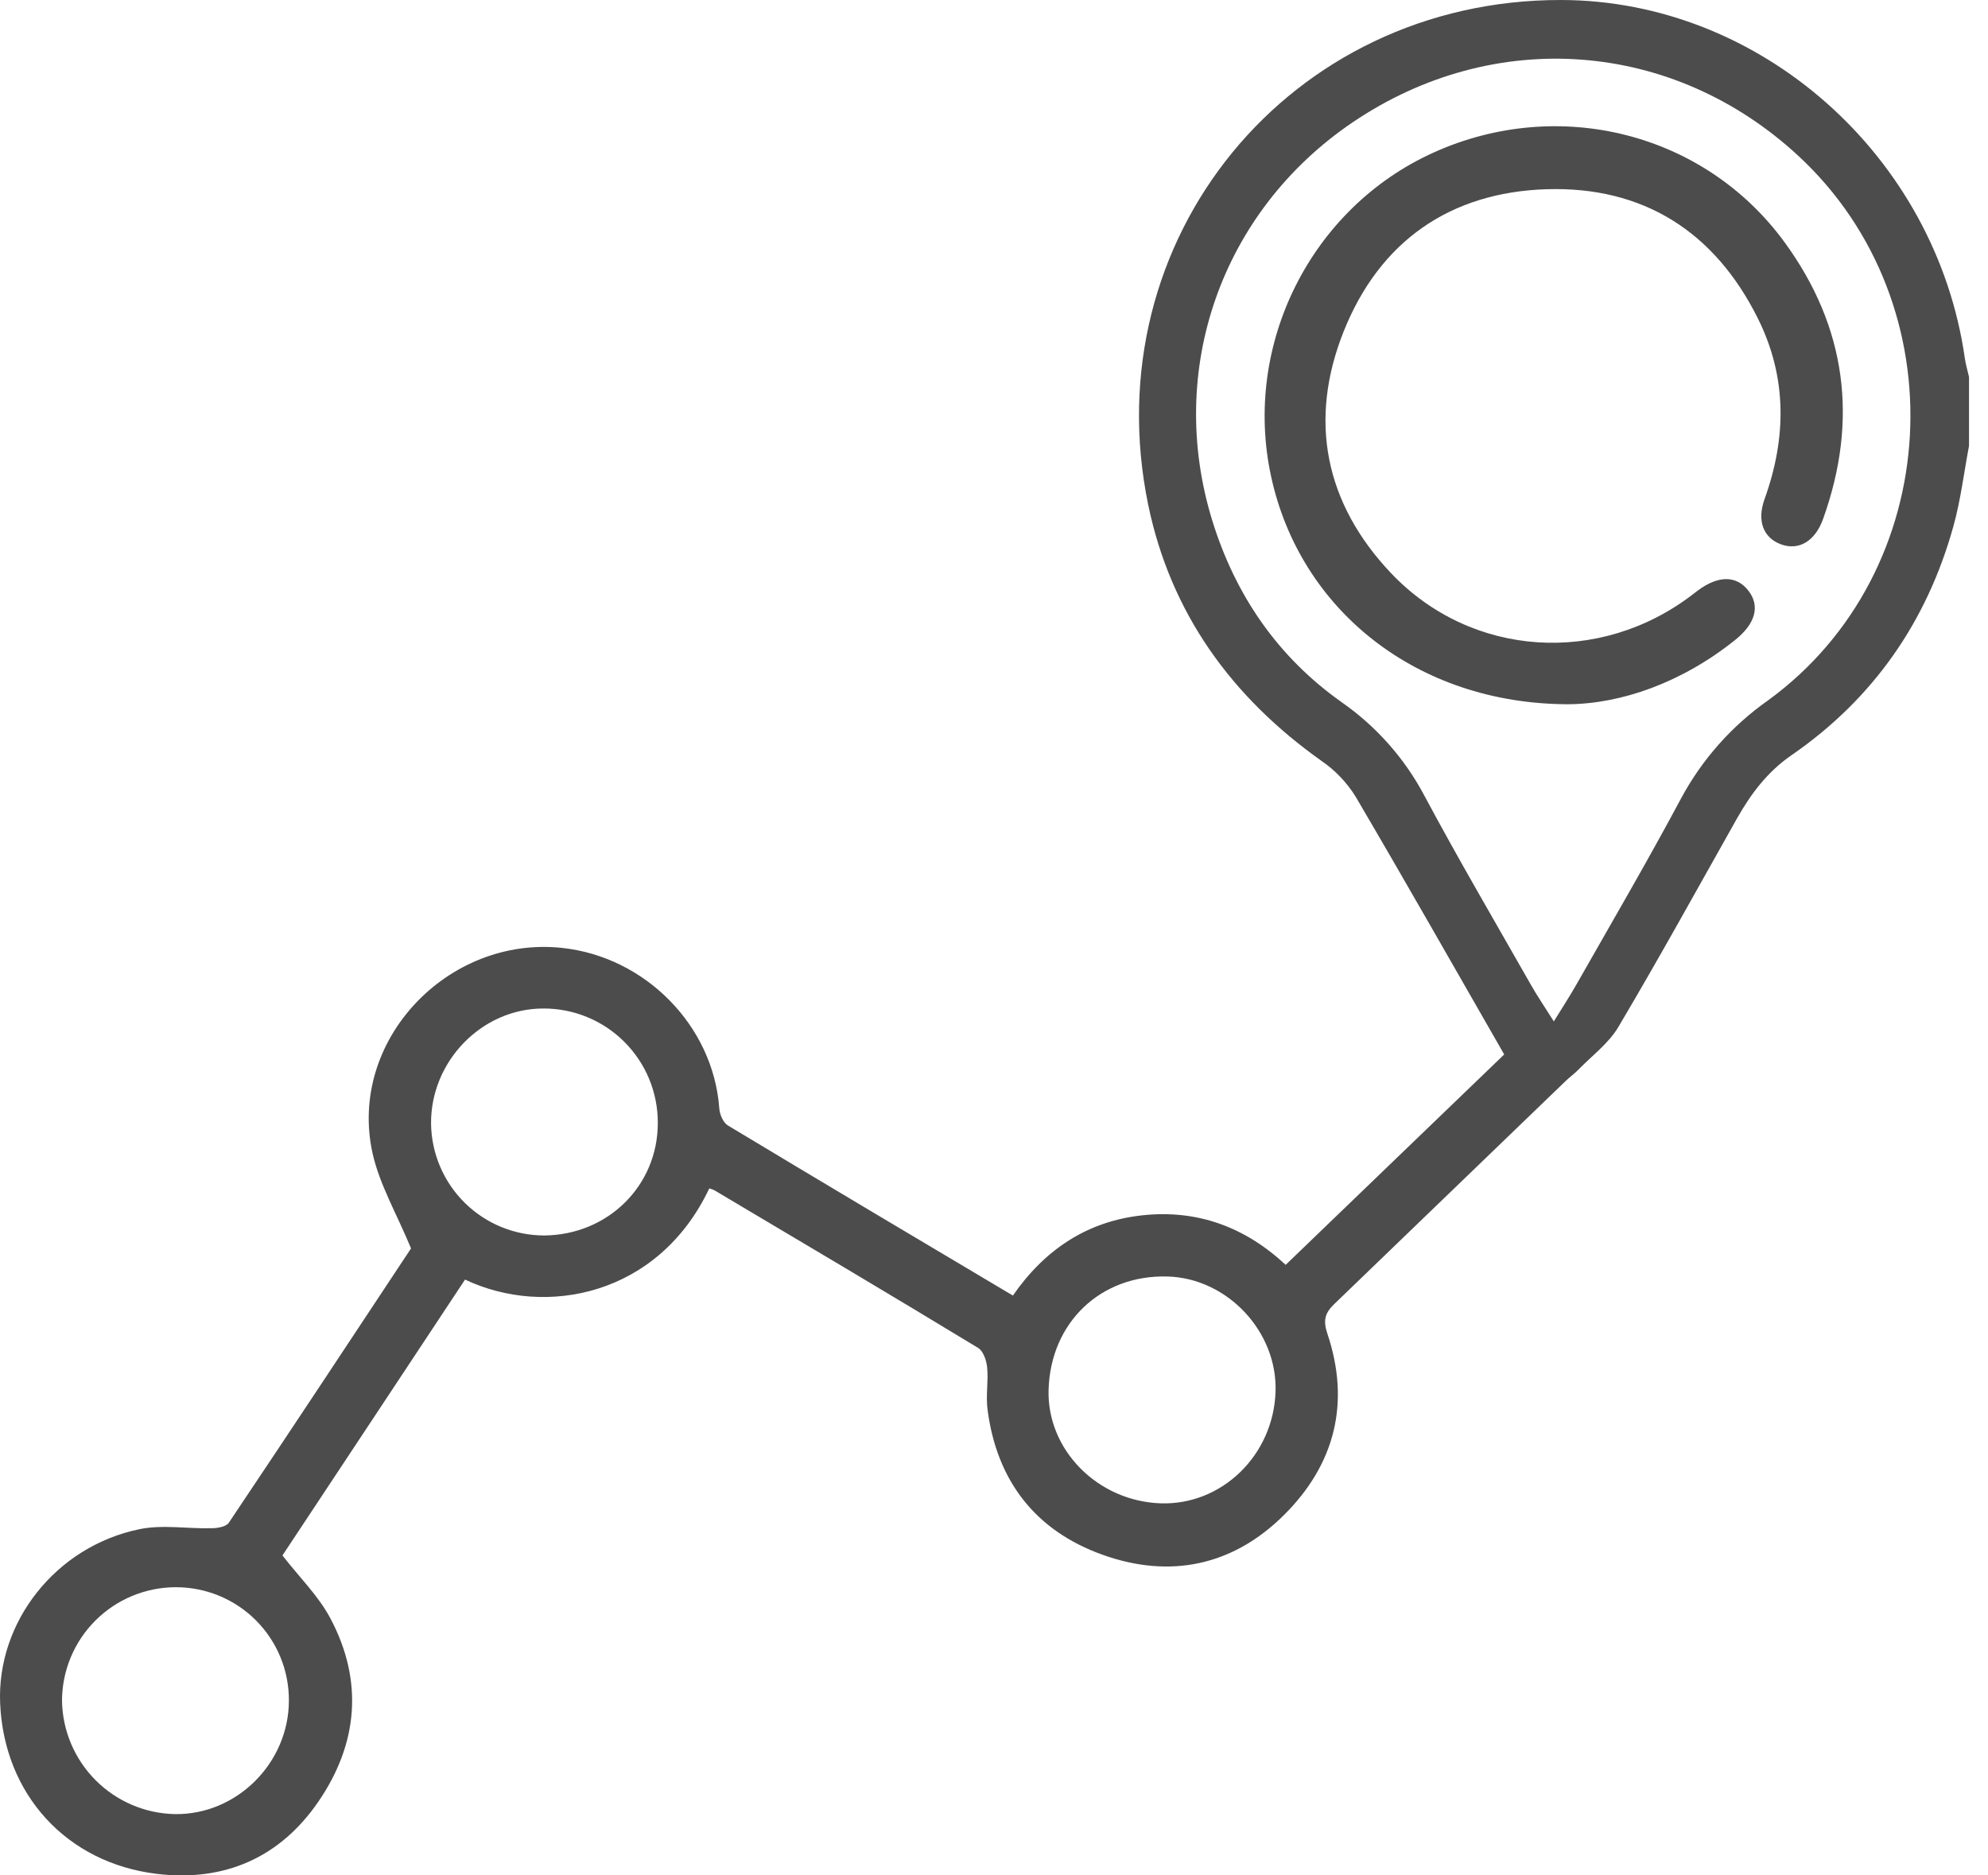 <svg width="53" height="50" viewBox="0 0 53 50" fill="none" xmlns="http://www.w3.org/2000/svg">
<path d="M52.494 11.887C52.358 12.606 52.272 13.333 52.077 14.033C51.37 16.576 49.94 18.631 47.762 20.134C47.118 20.578 46.682 21.161 46.309 21.819C45.263 23.675 44.234 25.545 43.145 27.381C42.889 27.815 42.448 28.141 42.087 28.511C41.984 28.621 41.853 28.709 41.742 28.819C39.688 30.801 37.633 32.781 35.578 34.761C35.323 35.005 35.27 35.196 35.385 35.549C36.009 37.398 35.59 39.042 34.229 40.394C32.868 41.746 31.197 42.095 29.401 41.454C27.604 40.813 26.575 39.481 26.328 37.582C26.279 37.214 26.353 36.832 26.318 36.461C26.3 36.275 26.216 36.018 26.072 35.934C23.744 34.52 21.393 33.128 19.044 31.733C19.001 31.712 18.956 31.696 18.909 31.685C17.555 34.546 14.543 35.133 12.398 34.115C10.769 36.581 9.132 39.047 7.53 41.47C7.978 42.048 8.489 42.546 8.808 43.147C9.697 44.82 9.543 46.498 8.486 48.036C7.465 49.524 5.988 50.175 4.186 49.96C1.774 49.671 0.108 47.838 0.004 45.414C-0.09 43.25 1.481 41.234 3.712 40.771C4.328 40.642 4.996 40.761 5.64 40.744C5.798 40.744 6.031 40.704 6.101 40.597C7.765 38.116 9.41 35.623 10.958 33.284C10.577 32.36 10.117 31.582 9.931 30.741C9.272 27.747 11.934 24.946 14.984 25.272C17.197 25.508 19.016 27.34 19.176 29.55C19.187 29.711 19.279 29.931 19.407 30.007C21.921 31.521 24.441 33.019 27.004 34.541C27.85 33.319 28.983 32.559 30.46 32.401C31.919 32.245 33.186 32.709 34.276 33.722L40.102 28.113C38.778 25.807 37.475 23.509 36.135 21.23C35.901 20.856 35.593 20.534 35.229 20.285C32.832 18.584 31.21 16.346 30.611 13.459C29.151 6.37 34.382 -0.008 41.613 7.93499e-06C46.936 0.005 51.614 4.156 52.383 9.555C52.407 9.721 52.456 9.884 52.494 10.049V11.887ZM41.425 27.232C41.683 26.814 41.868 26.531 42.033 26.238C42.967 24.595 43.926 22.956 44.818 21.285C45.376 20.248 46.168 19.355 47.13 18.677C51.856 15.243 52.234 8.119 47.938 4.15C44.596 1.061 39.828 0.707 36.055 3.266C32.563 5.635 31.075 9.863 32.323 13.891C32.94 15.879 34.07 17.519 35.766 18.72C36.692 19.365 37.45 20.221 37.977 21.219C38.886 22.918 39.862 24.582 40.815 26.258C40.979 26.548 41.168 26.824 41.425 27.232ZM17.537 29.934C17.538 29.533 17.459 29.136 17.306 28.765C17.152 28.394 16.927 28.058 16.643 27.775C16.359 27.492 16.022 27.267 15.65 27.115C15.28 26.963 14.882 26.886 14.481 26.888C12.849 26.888 11.478 28.293 11.492 29.96C11.503 30.753 11.825 31.51 12.389 32.067C12.953 32.625 13.714 32.938 14.508 32.939C16.209 32.926 17.542 31.607 17.537 29.934ZM27.955 37.056C27.91 38.65 29.257 40.019 30.934 40.08C32.569 40.14 33.952 38.798 34.006 37.101C34.059 35.504 32.724 34.08 31.13 34.033C29.347 33.98 28.006 35.258 27.955 37.056ZM4.682 42.317C3.878 42.319 3.108 42.639 2.541 43.208C1.973 43.776 1.654 44.546 1.653 45.35C1.668 46.144 1.989 46.902 2.55 47.464C3.111 48.026 3.868 48.35 4.662 48.366C6.306 48.391 7.697 47.009 7.702 45.343C7.704 44.945 7.628 44.551 7.477 44.183C7.326 43.816 7.103 43.481 6.823 43.2C6.542 42.919 6.208 42.696 5.84 42.544C5.473 42.393 5.079 42.316 4.682 42.317Z" fill="black" fill-opacity="0.7"/>
<path d="M41.787 18.776C37.757 18.76 34.654 16.25 33.887 12.701C33.124 9.18 34.955 5.537 38.226 4.064C41.552 2.565 45.438 3.531 47.576 6.458C49.227 8.719 49.55 11.199 48.603 13.837C48.389 14.432 47.954 14.689 47.473 14.51C47.016 14.338 46.834 13.894 47.041 13.312C47.631 11.678 47.647 10.06 46.866 8.492C45.713 6.174 43.803 4.963 41.228 5.045C38.654 5.127 36.781 6.437 35.823 8.834C34.875 11.207 35.324 13.421 37.084 15.28C39.228 17.54 42.661 17.75 45.137 15.841L45.259 15.748C45.807 15.337 46.294 15.337 46.612 15.748C46.931 16.159 46.799 16.628 46.264 17.058C44.842 18.2 43.217 18.77 41.787 18.776Z" fill="black" fill-opacity="0.7"/>
</svg>
